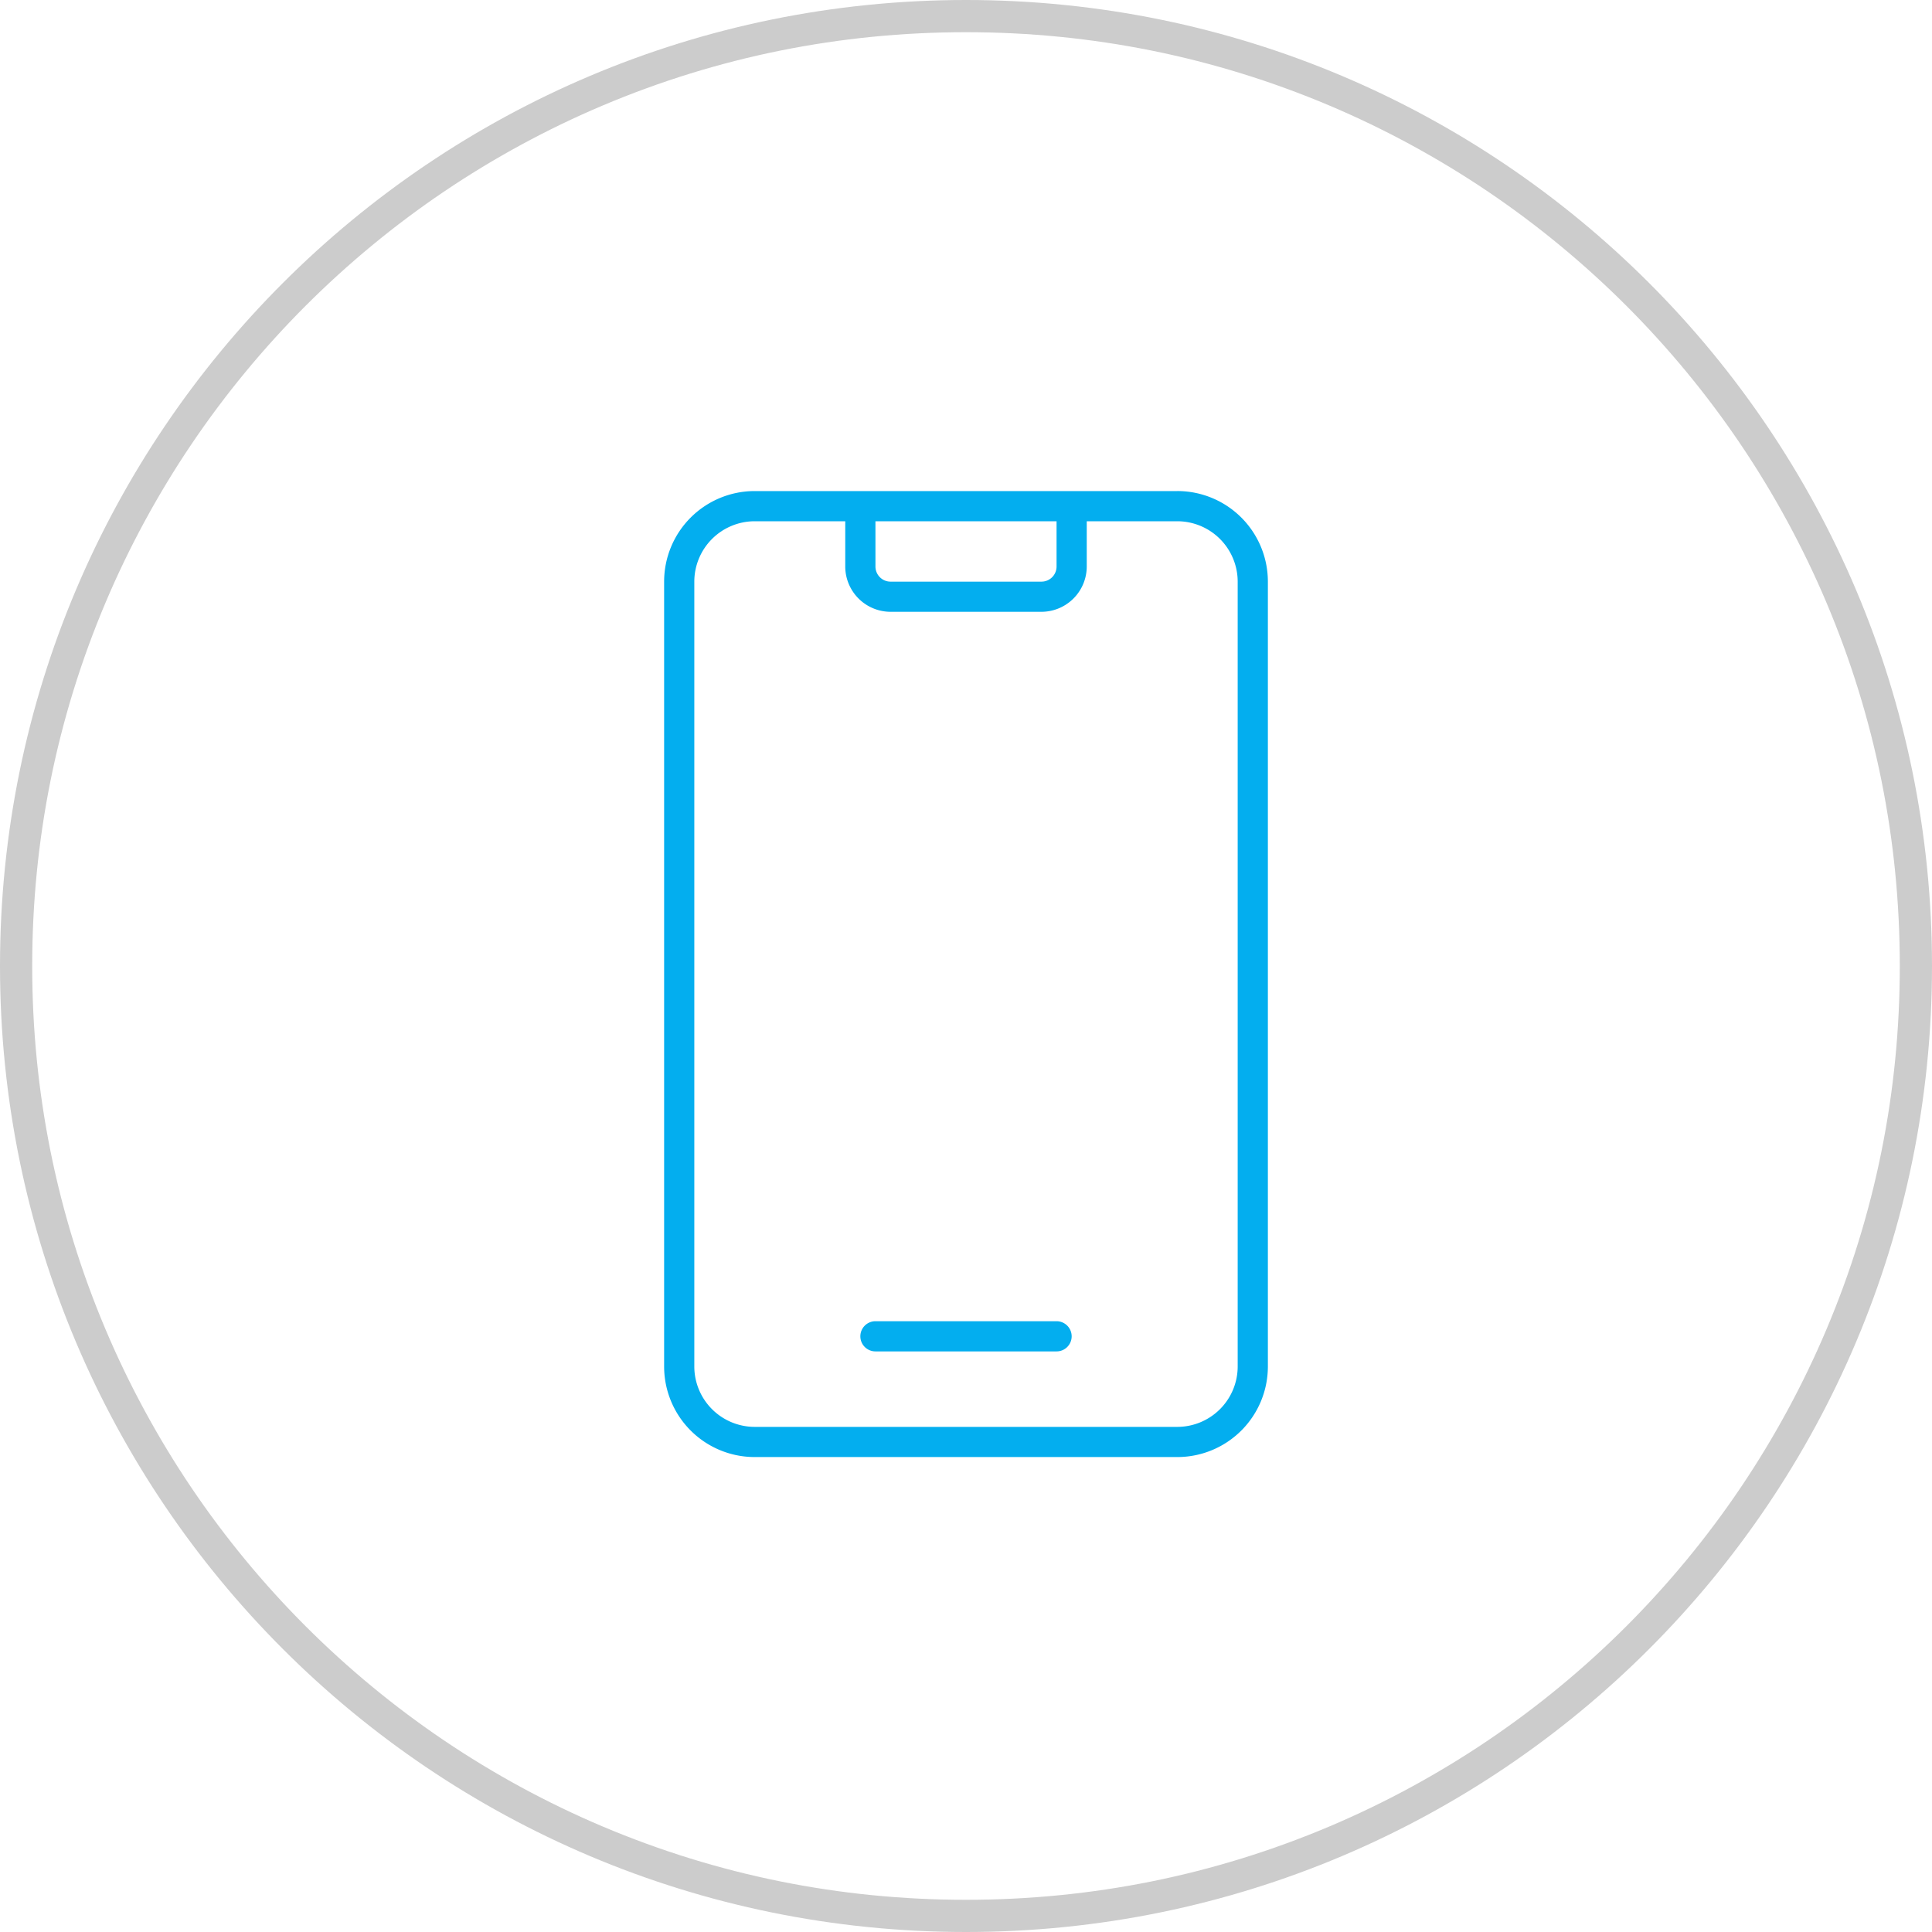 <?xml version="1.0" encoding="UTF-8"?>
<svg xmlns="http://www.w3.org/2000/svg" width="120" height="120" viewBox="0 0 120 120">
  <g transform="translate(-349 -6508)">
    <g transform="translate(349 6508)" fill="none">
      <path d="M60,0A60,60,0,1,1,0,60,60,60,0,0,1,60,0Z" stroke="none"></path>
      <path d="M 60 2 C 52.169 2 44.574 3.533 37.424 6.557 C 33.988 8.011 30.674 9.81 27.573 11.904 C 24.501 13.979 21.613 16.363 18.988 18.988 C 16.363 21.613 13.979 24.501 11.904 27.573 C 9.81 30.674 8.011 33.988 6.557 37.424 C 3.533 44.574 2 52.169 2 60 C 2 67.831 3.533 75.426 6.557 82.576 C 8.011 86.012 9.81 89.326 11.904 92.427 C 13.979 95.499 16.363 98.387 18.988 101.012 C 21.613 103.637 24.501 106.021 27.573 108.096 C 30.674 110.19 33.988 111.989 37.424 113.443 C 44.574 116.467 52.169 118 60 118 C 67.831 118 75.426 116.467 82.576 113.443 C 86.012 111.989 89.326 110.19 92.427 108.096 C 95.499 106.021 98.387 103.637 101.012 101.012 C 103.637 98.387 106.021 95.499 108.096 92.427 C 110.19 89.326 111.989 86.012 113.443 82.576 C 116.467 75.426 118 67.831 118 60 C 118 52.169 116.467 44.574 113.443 37.424 C 111.989 33.988 110.19 30.674 108.096 27.573 C 106.021 24.501 103.637 21.613 101.012 18.988 C 98.387 16.363 95.499 13.979 92.427 11.904 C 89.326 9.81 86.012 8.011 82.576 6.557 C 75.426 3.533 67.831 2 60 2 M 60 0 C 93.137 0 120 26.863 120 60 C 120 93.137 93.137 120 60 120 C 26.863 120 0 93.137 0 60 C 0 26.863 26.863 0 60 0 Z" stroke="none" fill="#ccc"></path>
    </g>
    <path d="M5.625-.937H-5.625A.938.938,0,0,0-6.562,0a.938.938,0,0,0,.938.938H5.625A.938.938,0,0,0,6.563,0,.939.939,0,0,0,5.625-.937Zm7.5-51.562h-26.25a5.626,5.626,0,0,0-5.625,5.625V1.875A5.626,5.626,0,0,0-13.125,7.5h26.25A5.626,5.626,0,0,0,18.75,1.875v-48.75A5.626,5.626,0,0,0,13.125-52.5Zm-18.75,1.875H5.625v2.813a.939.939,0,0,1-.937.938H-4.687a.939.939,0,0,1-.937-.937Zm22.5,52.5a3.755,3.755,0,0,1-3.75,3.75h-26.25a3.755,3.755,0,0,1-3.75-3.75v-48.75a3.755,3.755,0,0,1,3.75-3.75H-7.5v2.813A2.818,2.818,0,0,0-4.687-45H4.688A2.818,2.818,0,0,0,7.5-47.812v-2.812h5.625a3.755,3.755,0,0,1,3.75,3.75Z" transform="translate(409 6591)" fill="#03aeef"></path>
  </g>
</svg>

